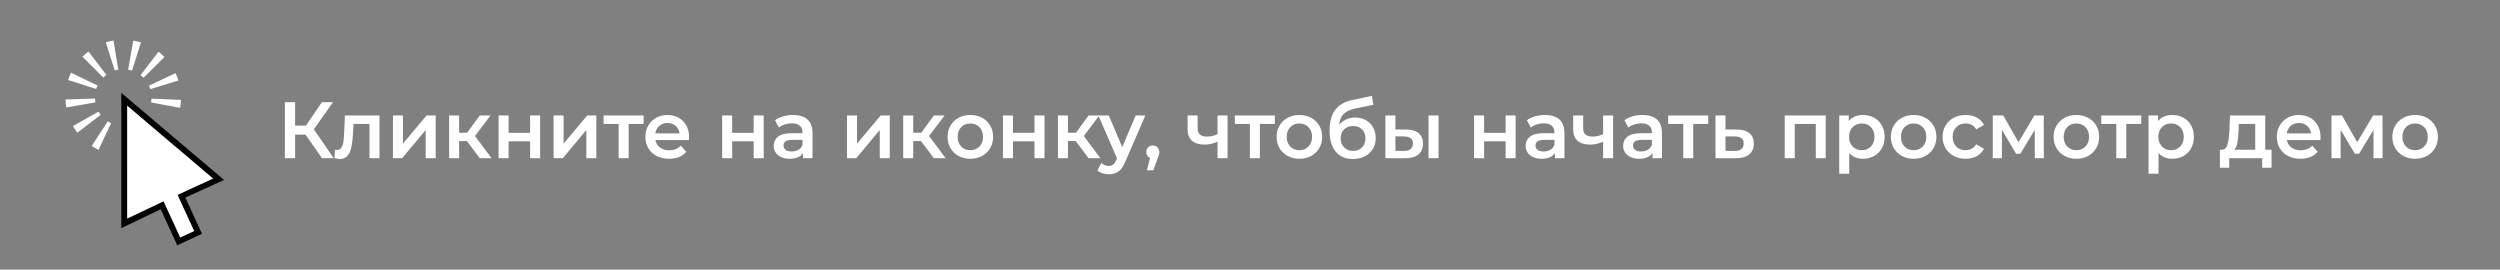 <?xml version="1.0" encoding="UTF-8"?> <svg xmlns="http://www.w3.org/2000/svg" xmlns:xlink="http://www.w3.org/1999/xlink" version="1.1" id="Слой_1" x="0px" y="0px" viewBox="0 0 6246.6 673.6" style="enable-background:new 0 0 6246.6 673.6;" xml:space="preserve"><rect x="0" y="0" width="6246.6" height="673.6" fill="#808080" stroke="none"/> <style type="text/css"> .st0{fill:#FFFFFF;} .st1{fill:#020203;} </style> <g> <g> <path class="st0" d="M246.5,374.5c-0.7-0.4-1.5-0.7-2.2-1.1c-0.7-0.4-1.5-0.7-2.2-1.1c-0.7-0.4-1.5-0.8-2.2-1.2 c-0.7-0.4-1.5-0.8-2.2-1.2c-0.7-0.4-1.4-0.8-2.2-1.2c-0.7-0.4-1.4-0.8-2.1-1.3c-0.7-0.4-1.4-0.9-2.1-1.3c-0.7-0.4-1.4-0.9-2.1-1.3 l5-7.7l5-7.7l5-7.7l5-7.7l5-7.7l5-7.7l5-7.7l5-7.7c0.3,0.2,0.7,0.4,1,0.6c0.3,0.2,0.7,0.4,1,0.6c0.3,0.2,0.7,0.4,1,0.6 c0.3,0.2,0.7,0.4,1,0.6c0.4,0.2,0.7,0.4,1.1,0.6s0.7,0.4,1.1,0.6c0.4,0.2,0.7,0.4,1.1,0.5c0.4,0.2,0.7,0.4,1.1,0.5l-3.9,8.3 l-3.9,8.3l-3.9,8.3l-3.9,8.3l-3.9,8.3l-3.9,8.3l-3.9,8.3L246.5,374.5z M193.2,331.4c-0.5-0.7-1-1.3-1.5-2c-0.5-0.7-1-1.3-1.5-2 c-0.5-0.7-1-1.4-1.4-2c-0.5-0.7-0.9-1.4-1.4-2.1c-0.5-0.7-0.9-1.4-1.3-2.1c-0.4-0.7-0.9-1.4-1.3-2.1c-0.4-0.7-0.9-1.4-1.3-2.1 c-0.4-0.7-0.8-1.4-1.2-2.1l8-4.5l8-4.5l8-4.5l8-4.5l8-4.5l8-4.5l8-4.5l8-4.5c0.2,0.3,0.4,0.7,0.6,1c0.2,0.3,0.4,0.7,0.6,1 c0.2,0.3,0.4,0.7,0.6,1c0.2,0.3,0.4,0.7,0.7,1c0.2,0.3,0.4,0.7,0.7,1c0.2,0.3,0.5,0.7,0.7,1c0.2,0.3,0.5,0.7,0.7,1s0.5,0.6,0.7,1 l-7.3,5.6l-7.3,5.6l-7.3,5.6l-7.3,5.6l-7.3,5.6l-7.3,5.6l-7.3,5.6L193.2,331.4z M450.2,269.5l-9.1-1.7l-9.1-1.7l-9.1-1.7l-9.1-1.7 l-9.1-1.7l-9.1-1.7l-9.1-1.7l-9.1-1.7c0.1-0.4,0.1-0.8,0.2-1.1c0.1-0.4,0.1-0.8,0.2-1.2c0.1-0.4,0.1-0.8,0.2-1.2 c0.1-0.4,0.1-0.8,0.1-1.2c0-0.4,0.1-0.8,0.1-1.2c0-0.4,0.1-0.8,0.1-1.2s0.1-0.8,0.1-1.2c0-0.4,0-0.8,0.1-1.2l9.2,0.4l9.2,0.4 l9.2,0.4l9.2,0.4l9.2,0.4l9.2,0.4l9.2,0.4l9.2,0.4c0,0.8-0.1,1.7-0.1,2.5s-0.1,1.7-0.2,2.5c-0.1,0.8-0.1,1.7-0.2,2.5 c-0.1,0.8-0.2,1.7-0.3,2.5c-0.1,0.8-0.2,1.6-0.3,2.5c-0.1,0.8-0.2,1.6-0.3,2.5c-0.1,0.8-0.2,1.6-0.4,2.4 C450.5,267.9,450.4,268.7,450.2,269.5z M165.8,268.4c-0.1-0.8-0.3-1.6-0.4-2.4c-0.1-0.8-0.2-1.6-0.4-2.4c-0.1-0.8-0.2-1.6-0.3-2.5 c-0.1-0.8-0.2-1.6-0.3-2.5c-0.1-0.8-0.2-1.6-0.2-2.5c-0.1-0.8-0.1-1.6-0.2-2.5c-0.1-0.8-0.1-1.6-0.1-2.5c0-0.8-0.1-1.6-0.1-2.5 l9.2-0.3l9.2-0.3l9.2-0.3l9.2-0.3l9.2-0.3l9.2-0.3l9.2-0.3l9.2-0.3c0,0.4,0,0.8,0.1,1.2c0,0.4,0,0.8,0.1,1.2 c0,0.4,0.1,0.8,0.1,1.2c0,0.4,0.1,0.8,0.1,1.2c0,0.4,0.1,0.8,0.1,1.2c0,0.4,0.1,0.8,0.2,1.2c0.1,0.4,0.1,0.8,0.2,1.2 c0.1,0.4,0.1,0.8,0.2,1.2l-9.1,1.6l-9.1,1.6l-9.1,1.6l-9.1,1.6l-9.1,1.6l-9.1,1.6l-9.1,1.6L165.8,268.4z M375.7,222.8 c-0.1-0.4-0.2-0.8-0.4-1.1c-0.1-0.4-0.3-0.8-0.4-1.1c-0.1-0.4-0.3-0.8-0.4-1.1c-0.1-0.4-0.3-0.8-0.4-1.1c-0.1-0.4-0.3-0.7-0.4-1.1 c-0.2-0.4-0.3-0.7-0.5-1.1c-0.2-0.4-0.3-0.7-0.5-1.1c-0.2-0.4-0.3-0.7-0.5-1.1l8.3-3.9l8.3-3.9l8.3-3.9l8.3-3.9l8.3-3.9l8.3-3.9 l8.3-3.9l8.3-3.9c0.4,0.7,0.7,1.5,1,2.2c0.3,0.8,0.7,1.5,1,2.3c0.3,0.8,0.6,1.5,1,2.3c0.3,0.8,0.6,1.5,0.9,2.3 c0.3,0.8,0.6,1.5,0.9,2.3c0.3,0.8,0.6,1.6,0.8,2.3c0.3,0.8,0.5,1.6,0.8,2.3c0.3,0.8,0.5,1.6,0.8,2.4l-8.8,2.7l-8.8,2.7l-8.8,2.7 l-8.8,2.7l-8.8,2.7l-8.8,2.7l-8.8,2.7L375.7,222.8z M240.7,222.4l-8.8-2.8l-8.8-2.8l-8.8-2.8l-8.8-2.8l-8.8-2.8l-8.8-2.8l-8.8-2.8 l-8.8-2.8c0.2-0.8,0.5-1.6,0.8-2.3c0.3-0.8,0.5-1.6,0.8-2.3c0.3-0.8,0.6-1.6,0.8-2.3c0.3-0.8,0.6-1.5,0.9-2.3 c0.3-0.8,0.6-1.5,0.9-2.3c0.3-0.8,0.6-1.5,1-2.3c0.3-0.8,0.7-1.5,1-2.3c0.3-0.7,0.7-1.5,1-2.2l8.3,4l8.3,4l8.3,4l8.3,4l8.3,4 l8.3,4l8.3,4l8.3,4c-0.2,0.4-0.3,0.7-0.5,1.1s-0.3,0.7-0.5,1.1c-0.2,0.4-0.3,0.7-0.5,1.1c-0.2,0.4-0.3,0.7-0.5,1.1 s-0.3,0.8-0.4,1.1c-0.1,0.4-0.3,0.8-0.4,1.1c-0.1,0.4-0.3,0.8-0.4,1.1C240.9,221.6,240.8,222,240.7,222.4z M358.4,194 c-0.3-0.3-0.6-0.6-0.9-0.8c-0.3-0.3-0.6-0.6-0.9-0.8c-0.3-0.3-0.6-0.5-0.9-0.8c-0.3-0.3-0.6-0.5-0.9-0.8c-0.3-0.3-0.6-0.5-0.9-0.8 c-0.3-0.3-0.6-0.5-0.9-0.8c-0.3-0.3-0.6-0.5-0.9-0.8c-0.3-0.2-0.6-0.5-0.9-0.7l5.6-7.3l5.6-7.3l5.6-7.3l5.6-7.3l5.6-7.3l5.6-7.3 l5.6-7.3l5.6-7.3c0.7,0.5,1.3,1,1.9,1.5c0.6,0.5,1.3,1,1.9,1.6c0.6,0.5,1.3,1.1,1.9,1.6c0.6,0.5,1.3,1.1,1.9,1.6 c0.6,0.5,1.2,1.1,1.8,1.7c0.6,0.6,1.2,1.1,1.8,1.7c0.6,0.6,1.2,1.1,1.8,1.7c0.6,0.6,1.2,1.2,1.8,1.7l-6.5,6.5l-6.5,6.5l-6.5,6.5 l-6.5,6.5l-6.5,6.5l-6.5,6.5l-6.5,6.5L358.4,194z M258.1,193.7l-6.5-6.5l-6.5-6.5l-6.5-6.5l-6.5-6.5l-6.5-6.5l-6.5-6.5l-6.5-6.5 l-6.5-6.5c0.6-0.6,1.2-1.2,1.8-1.7s1.2-1.1,1.8-1.7c0.6-0.6,1.2-1.1,1.8-1.7c0.6-0.6,1.2-1.1,1.9-1.6c0.6-0.5,1.2-1.1,1.9-1.6 c0.6-0.5,1.3-1.1,1.9-1.6c0.6-0.5,1.3-1,1.9-1.5c0.6-0.5,1.3-1,2-1.5l5.6,7.3l5.6,7.3l5.6,7.3l5.6,7.3l5.6,7.3l5.6,7.3l5.6,7.3 l5.6,7.3c-0.3,0.2-0.6,0.5-1,0.7c-0.3,0.2-0.6,0.5-0.9,0.8c-0.3,0.3-0.6,0.5-0.9,0.8c-0.3,0.3-0.6,0.5-0.9,0.8 c-0.3,0.3-0.6,0.5-0.9,0.8c-0.3,0.3-0.6,0.5-0.9,0.8c-0.3,0.3-0.6,0.6-0.9,0.8C258.7,193.2,258.4,193.5,258.1,193.7z M329.8,176.5 c-0.4-0.1-0.8-0.2-1.2-0.4c-0.4-0.1-0.8-0.2-1.2-0.3c-0.4-0.1-0.8-0.2-1.2-0.3c-0.4-0.1-0.8-0.2-1.2-0.3c-0.4-0.1-0.8-0.2-1.2-0.3 s-0.8-0.2-1.2-0.3s-0.8-0.2-1.2-0.2c-0.4-0.1-0.8-0.1-1.2-0.2l1.6-9.1l1.6-9.1l1.6-9.1l1.6-9.1l1.6-9.1l1.6-9.1l1.6-9.1l1.6-9.1 c0.8,0.1,1.6,0.3,2.4,0.4c0.8,0.2,1.6,0.3,2.4,0.5c0.8,0.2,1.6,0.3,2.4,0.5c0.8,0.2,1.6,0.4,2.4,0.6c0.8,0.2,1.6,0.4,2.4,0.6 c0.8,0.2,1.6,0.4,2.4,0.7c0.8,0.2,1.6,0.5,2.4,0.7s1.6,0.5,2.4,0.7l-2.8,8.8l-2.8,8.8l-2.8,8.8l-2.8,8.8l-2.8,8.8l-2.8,8.8 l-2.8,8.8L329.8,176.5z M286.8,176.3l-2.8-8.8l-2.8-8.8l-2.8-8.8l-2.8-8.8l-2.8-8.8l-2.8-8.8l-2.8-8.8l-2.8-8.8 c0.8-0.2,1.6-0.5,2.4-0.7c0.8-0.2,1.6-0.5,2.4-0.7c0.8-0.2,1.6-0.4,2.4-0.6c0.8-0.2,1.6-0.4,2.4-0.6c0.8-0.2,1.6-0.4,2.4-0.6 c0.8-0.2,1.6-0.4,2.4-0.5c0.8-0.2,1.6-0.3,2.4-0.5c0.8-0.2,1.6-0.3,2.4-0.4l1.5,9.1l1.5,9.1l1.5,9.1l1.5,9.1l1.5,9.1l1.5,9.1 l1.5,9.1l1.5,9.1c-0.4,0.1-0.8,0.1-1.2,0.2c-0.4,0.1-0.8,0.2-1.2,0.2c-0.4,0.1-0.8,0.2-1.2,0.3c-0.4,0.1-0.8,0.2-1.2,0.3 c-0.4,0.1-0.8,0.2-1.2,0.3c-0.4,0.1-0.8,0.2-1.2,0.3s-0.8,0.2-1.2,0.3C287.6,176.1,287.2,176.2,286.8,176.3z"></path> </g> <g> <polygon class="st0" points="310.2,248 310.2,286.7 310.2,325.4 310.2,364.2 310.2,402.9 310.2,441.7 310.2,480.4 310.2,519.1 310.2,557.9 322.1,552.2 333.9,546.6 345.8,541 357.6,535.3 369.5,529.7 381.3,524.1 393.2,518.5 405,512.8 410.2,524.2 415.4,535.5 420.6,546.8 425.9,558.2 431.1,569.5 436.3,580.8 441.5,592.2 446.7,603.5 452.7,600.7 458.7,597.9 464.8,595.1 470.8,592.3 476.8,589.5 482.8,586.7 488.8,583.9 494.8,581.1 489.6,569.7 484.4,558.4 479.2,547 474,535.7 468.8,524.4 463.6,513 458.4,501.7 453.2,490.4 464.7,485.1 476.3,479.8 487.9,474.5 499.5,469.2 511.1,463.9 522.6,458.6 534.2,453.3 545.8,448 516.4,423 486.9,398 457.5,373 428,348 398.6,323 369.1,298 339.7,273 "></polygon> <path class="st1" d="M443.1,613.3l-5.2-11.3l-5.2-11.3l-5.2-11.3l-5.2-11.3l-5.2-11.3l-5.2-11.3l-5.2-11.3l-5.2-11.3l-12.3,5.9 l-12.3,5.9l-12.3,5.9l-12.3,5.9l-12.3,5.9l-12.3,5.9l-12.3,5.9l-12.3,5.9v-42.2v-42.2V443v-42.2v-42.2v-42.2v-42.2V232l32.1,27.2 l32.1,27.2l32.1,27.2l32.1,27.2l32.1,27.2l32.1,27.2l32.1,27.2l32.1,27.2l-12.1,5.5l-12.1,5.5l-12.1,5.5l-12.1,5.5l-12.1,5.5 l-12.1,5.5l-12.1,5.5l-12.1,5.5l5.2,11.3l5.2,11.3l5.2,11.3l5.2,11.3l5.2,11.3l5.2,11.3l5.2,11.3l5.2,11.3l-7.7,3.6l-7.7,3.6 l-7.7,3.6l-7.7,3.6l-7.7,3.6l-7.7,3.6l-7.7,3.6L443.1,613.3z M408.6,503l5.2,11.3l5.2,11.3l5.2,11.3l5.2,11.3l5.2,11.3l5.2,11.3 l5.2,11.3l5.2,11.3l4.4-2l4.4-2l4.4-2l4.3-2l4.4-2l4.4-2l4.4-2l4.4-2l-5.2-11.3l-5.2-11.3l-5.2-11.3l-5.2-11.3l-5.2-11.3 l-5.2-11.3l-5.2-11.3l-5.2-11.3l11.1-5.1l11.1-5.1l11.1-5.1l11.1-5.1l11.1-5.1l11.1-5.1l11.1-5.1l11.1-5.1l-26.8-22.8l-26.8-22.8 l-26.8-22.8L424.9,355l-26.8-22.8l-26.8-22.8l-26.8-22.8l-26.8-22.8v35.3v35.3v35.3V405v35.3v35.3v35.3v35.3l11.4-5.4l11.4-5.4 l11.4-5.4l11.4-5.4l11.4-5.4l11.4-5.4l11.4-5.4L408.6,503z"></path> </g> </g> <g> <path class="st0" d="M763.4,336.3h-26v59h-25.6v-140h25.6v58.6h26.8l40.2-58.6H832l-47.8,67.8l49.6,72.2h-29.4L763.4,336.3z"></path> <path class="st0" d="M948.2,288.5v106.8h-25v-85.6h-40l-1,21.2c-0.7,14.1-2,26-3.9,35.5c-1.9,9.5-5.2,17.1-9.8,22.6 c-4.6,5.5-10.9,8.3-18.9,8.3c-3.7,0-8.3-0.7-13.8-2.2l1.2-21c1.9,0.4,3.5,0.6,4.8,0.6c5.1,0,8.9-2,11.4-6.1 c2.5-4.1,4.2-8.9,4.9-14.6c0.7-5.7,1.4-13.8,1.9-24.3l1.8-41.2H948.2z"></path> <path class="st0" d="M981.8,288.5h25v70.4l59-70.4h22.8v106.8h-25v-70.4l-58.8,70.4h-23V288.5z"></path> <path class="st0" d="M1166.6,352.5h-19.4v42.8h-25V288.5h25v43.2h20l31.6-43.2h26.8l-38.8,51.4l41.4,55.4h-29.4L1166.6,352.5z"></path> <path class="st0" d="M1245.8,288.5h25v43.4h53.8v-43.4h25v106.8h-25v-42.2h-53.8v42.2h-25V288.5z"></path> <path class="st0" d="M1383.2,288.5h25v70.4l59-70.4h22.8v106.8h-25v-70.4l-58.8,70.4h-23V288.5z"></path> <path class="st0" d="M1608.2,309.7h-37.4v85.6h-25v-85.6h-37.6v-21.2h100V309.7z"></path> <path class="st0" d="M1721.4,349.9h-83.8c1.5,7.9,5.3,14.1,11.5,18.7c6.2,4.6,13.9,6.9,23.1,6.9c11.7,0,21.4-3.9,29-11.6l13.4,15.4 c-4.8,5.7-10.9,10.1-18.2,13c-7.3,2.9-15.6,4.4-24.8,4.4c-11.7,0-22.1-2.3-31-7c-8.9-4.7-15.8-11.2-20.7-19.5 c-4.9-8.3-7.3-17.8-7.3-28.3c0-10.4,2.4-19.8,7.1-28.1c4.7-8.3,11.3-14.8,19.7-19.5c8.4-4.7,17.9-7,28.4-7 c10.4,0,19.7,2.3,27.9,6.9c8.2,4.6,14.6,11.1,19.2,19.4c4.6,8.3,6.9,18,6.9,28.9C1721.8,344.2,1721.7,346.7,1721.4,349.9z M1647.5,314.4c-5.5,4.7-8.9,11-10.1,18.9h60.6c-1.1-7.7-4.3-14-9.8-18.8c-5.5-4.8-12.3-7.2-20.4-7.2 C1659.8,307.3,1653,309.7,1647.5,314.4z"></path> <path class="st0" d="M1804.4,288.5h25v43.4h53.8v-43.4h25v106.8h-25v-42.2h-53.8v42.2h-25V288.5z"></path> <path class="st0" d="M2017.7,298.6c8.3,7.5,12.5,18.9,12.5,34.1v62.6h-23.6v-13c-3.1,4.7-7.4,8.2-13.1,10.7 c-5.7,2.5-12.5,3.7-20.5,3.7s-15-1.4-21-4.1c-6-2.7-10.6-6.5-13.9-11.4c-3.3-4.9-4.9-10.4-4.9-16.5c0-9.6,3.6-17.3,10.7-23.1 c7.1-5.8,18.4-8.7,33.7-8.7h27.6v-1.6c0-7.5-2.2-13.2-6.7-17.2c-4.5-4-11.1-6-19.9-6c-6,0-11.9,0.9-17.7,2.8 c-5.8,1.9-10.7,4.5-14.7,7.8l-9.8-18.2c5.6-4.3,12.3-7.5,20.2-9.8c7.9-2.3,16.2-3.4,25-3.4C1997.3,287.3,2009.4,291.1,2017.7,298.6 z M1994.9,374.2c4.9-2.9,8.3-7,10.3-12.3v-12.4h-25.8c-14.4,0-21.6,4.7-21.6,14.2c0,4.5,1.8,8.1,5.4,10.8c3.6,2.7,8.6,4,15,4 C1984.5,378.5,1990,377.1,1994.9,374.2z"></path> <path class="st0" d="M2116.4,288.5h25v70.4l59-70.4h22.8v106.8h-25v-70.4l-58.8,70.4h-23V288.5z"></path> <path class="st0" d="M2301.2,352.5h-19.4v42.8h-25V288.5h25v43.2h20l31.6-43.2h26.8l-38.8,51.4l41.4,55.4h-29.4L2301.2,352.5z"></path> <path class="st0" d="M2395.2,389.7c-8.7-4.7-15.4-11.2-20.3-19.5c-4.9-8.3-7.3-17.8-7.3-28.3c0-10.5,2.4-19.9,7.3-28.2 c4.9-8.3,11.6-14.7,20.3-19.4c8.7-4.7,18.4-7,29.2-7c10.9,0,20.7,2.3,29.4,7c8.7,4.7,15.4,11.1,20.3,19.4 c4.9,8.3,7.3,17.7,7.3,28.2c0,10.5-2.4,20-7.3,28.3c-4.9,8.3-11.6,14.8-20.3,19.5c-8.7,4.7-18.5,7-29.4,7 C2413.6,396.7,2403.9,394.4,2395.2,389.7z M2447.2,366.1c6-6.1,9-14.2,9-24.2s-3-18.1-9-24.2c-6-6.1-13.6-9.2-22.8-9.2 c-9.2,0-16.8,3.1-22.7,9.2c-5.9,6.1-8.9,14.2-8.9,24.2s3,18.1,8.9,24.2c5.9,6.1,13.5,9.2,22.7,9.2 C2433.6,375.3,2441.2,372.2,2447.2,366.1z"></path> <path class="st0" d="M2506,288.5h25v43.4h53.8v-43.4h25v106.8h-25v-42.2H2531v42.2h-25V288.5z"></path> <path class="st0" d="M2687.8,352.5h-19.4v42.8h-25V288.5h25v43.2h20l31.6-43.2h26.8l-38.8,51.4l41.4,55.4H2720L2687.8,352.5z"></path> <path class="st0" d="M2861.8,288.5l-50,115.4c-4.7,11.6-10.3,19.8-17,24.5c-6.7,4.7-14.7,7.1-24.2,7.1c-5.3,0-10.6-0.9-15.8-2.6 c-5.2-1.7-9.5-4.1-12.8-7.2l10-18.4c2.4,2.3,5.2,4.1,8.5,5.4c3.3,1.3,6.6,2,9.9,2c4.4,0,8-1.1,10.9-3.4c2.9-2.3,5.5-6.1,7.9-11.4 l1.8-4.2l-46.6-107.2h26l33.6,79l33.8-79H2861.8z"></path> <path class="st0" d="M2892,368.1c3.1,3.1,4.6,7.1,4.6,12c0,2.1-0.3,4.4-0.9,6.7c-0.6,2.3-1.8,5.8-3.7,10.5l-10.2,28.2h-16.2l8-30.6 c-2.9-1.2-5.2-3.1-6.9-5.7c-1.7-2.6-2.5-5.6-2.5-9.1c0-4.9,1.5-8.9,4.6-12c3.1-3.1,6.9-4.6,11.6-4.6 C2885.1,363.5,2888.9,365,2892,368.1z"></path> <path class="st0" d="M3067.2,288.5v106.8h-25v-41.4c-10.3,4.9-21,7.4-32.2,7.4c-13.7,0-24.3-3.2-31.6-9.5c-7.3-6.3-11-16-11-29.1 v-34.2h25v32.6c0,6.8,2,11.9,6,15.2c4,3.3,9.7,5,17,5c9.3,0,18.3-2,26.8-6v-46.8H3067.2z"></path> <path class="st0" d="M3185.4,309.7H3148v85.6h-25v-85.6h-37.6v-21.2h100V309.7z"></path> <path class="st0" d="M3217.4,389.7c-8.7-4.7-15.4-11.2-20.3-19.5c-4.9-8.3-7.3-17.8-7.3-28.3c0-10.5,2.4-19.9,7.3-28.2 c4.9-8.3,11.6-14.7,20.3-19.4c8.7-4.7,18.4-7,29.2-7c10.9,0,20.7,2.3,29.4,7c8.7,4.7,15.4,11.1,20.3,19.4 c4.9,8.3,7.3,17.7,7.3,28.2c0,10.5-2.4,20-7.3,28.3c-4.9,8.3-11.6,14.8-20.3,19.5c-8.7,4.7-18.5,7-29.4,7 C3235.8,396.7,3226.1,394.4,3217.4,389.7z M3269.4,366.1c6-6.1,9-14.2,9-24.2s-3-18.1-9-24.2c-6-6.1-13.6-9.2-22.8-9.2 s-16.8,3.1-22.7,9.2c-5.9,6.1-8.9,14.2-8.9,24.2s3,18.1,8.9,24.2c5.9,6.1,13.5,9.2,22.7,9.2S3263.4,372.2,3269.4,366.1z"></path> <path class="st0" d="M3412.8,300.2c7.7,4.3,13.8,10.4,18.1,18.1c4.3,7.7,6.5,16.6,6.5,26.6c0,10.3-2.4,19.4-7.2,27.3 c-4.8,7.9-11.5,14.1-20.2,18.5c-8.7,4.4-18.5,6.6-29.6,6.6c-18.5,0-32.9-6.1-43-18.4c-10.1-12.3-15.2-29.9-15.2-53 c0-21.5,4.6-38.5,13.8-51c9.2-12.5,23.3-20.8,42.2-24.8l49.6-10.6l3.6,22.4l-45,9.2c-12.9,2.7-22.6,7.2-29,13.6s-10.1,15.4-11.2,27 c4.8-5.7,10.6-10.2,17.4-13.3c6.8-3.1,14.3-4.7,22.4-4.7C3396.1,293.7,3405.1,295.9,3412.8,300.2z M3403.3,368.2 c5.7-5.9,8.5-13.5,8.5-22.7c0-9.2-2.8-16.6-8.5-22.2c-5.7-5.6-13.1-8.4-22.3-8.4c-9.3,0-16.9,2.8-22.6,8.4 c-5.7,5.6-8.6,13-8.6,22.2c0,9.3,2.9,16.9,8.7,22.8c5.8,5.9,13.3,8.8,22.5,8.8C3390.2,377.1,3397.6,374.1,3403.3,368.2z"></path> <path class="st0" d="M3544.8,332.9c7.2,6.1,10.8,14.8,10.8,26c0,11.7-4,20.8-11.9,27.2c-7.9,6.4-19.2,9.5-33.7,9.4l-48.4-0.2V288.5 h25v35l27,0.2C3527.2,323.7,3537.6,326.8,3544.8,332.9z M3524.6,372.5c3.9-3.2,5.8-7.9,5.8-14c0-6-1.9-10.4-5.6-13.2 c-3.7-2.8-9.4-4.3-17-4.4l-21.2-0.2v36.2l21.2,0.2C3515.1,377.2,3520.7,375.7,3524.6,372.5z M3569.4,288.5h25v106.8h-25V288.5z"></path> <path class="st0" d="M3683.2,288.5h25v43.4h53.8v-43.4h25v106.8h-25v-42.2h-53.8v42.2h-25V288.5z"></path> <path class="st0" d="M3896.5,298.6c8.3,7.5,12.5,18.9,12.5,34.1v62.6h-23.6v-13c-3.1,4.7-7.4,8.2-13.1,10.7 c-5.7,2.5-12.5,3.7-20.5,3.7s-15-1.4-21-4.1c-6-2.7-10.6-6.5-13.9-11.4c-3.3-4.9-4.9-10.4-4.9-16.5c0-9.6,3.6-17.3,10.7-23.1 c7.1-5.8,18.4-8.7,33.7-8.7h27.6v-1.6c0-7.5-2.2-13.2-6.7-17.2c-4.5-4-11.1-6-19.9-6c-6,0-11.9,0.9-17.7,2.8 c-5.8,1.9-10.7,4.5-14.7,7.8l-9.8-18.2c5.6-4.3,12.3-7.5,20.2-9.8c7.9-2.3,16.2-3.4,25-3.4C3876.1,287.3,3888.1,291.1,3896.5,298.6 z M3873.7,374.2c4.9-2.9,8.3-7,10.3-12.3v-12.4h-25.8c-14.4,0-21.6,4.7-21.6,14.2c0,4.5,1.8,8.1,5.4,10.8c3.6,2.7,8.6,4,15,4 C3863.2,378.5,3868.8,377.1,3873.7,374.2z"></path> <path class="st0" d="M4030.6,288.5v106.8h-25v-41.4c-10.3,4.9-21,7.4-32.2,7.4c-13.7,0-24.3-3.2-31.6-9.5c-7.3-6.3-11-16-11-29.1 v-34.2h25v32.6c0,6.8,2,11.9,6,15.2c4,3.3,9.7,5,17,5c9.3,0,18.3-2,26.8-6v-46.8H4030.6z"></path> <path class="st0" d="M4140.1,298.6c8.3,7.5,12.5,18.9,12.5,34.1v62.6H4129v-13c-3.1,4.7-7.4,8.2-13.1,10.7 c-5.7,2.5-12.5,3.7-20.5,3.7s-15-1.4-21-4.1c-6-2.7-10.6-6.5-13.9-11.4c-3.3-4.9-4.9-10.4-4.9-16.5c0-9.6,3.6-17.3,10.7-23.1 c7.1-5.8,18.4-8.7,33.7-8.7h27.6v-1.6c0-7.5-2.2-13.2-6.7-17.2c-4.5-4-11.1-6-19.9-6c-6,0-11.9,0.9-17.7,2.8 c-5.8,1.9-10.7,4.5-14.7,7.8l-9.8-18.2c5.6-4.3,12.3-7.5,20.2-9.8c7.9-2.3,16.2-3.4,25-3.4C4119.7,287.3,4131.7,291.1,4140.1,298.6 z M4117.3,374.2c4.9-2.9,8.3-7,10.3-12.3v-12.4h-25.8c-14.4,0-21.6,4.7-21.6,14.2c0,4.5,1.8,8.1,5.4,10.8c3.6,2.7,8.6,4,15,4 C4106.8,378.5,4112.4,377.1,4117.3,374.2z"></path> <path class="st0" d="M4268.2,309.7h-37.4v85.6h-25v-85.6h-37.6v-21.2h100V309.7z"></path> <path class="st0" d="M4371.3,332.9c7.3,6.1,10.9,14.8,10.9,26c0,11.7-4,20.8-12,27.2c-8,6.4-19.3,9.5-33.8,9.4l-50-0.2V288.5h25v35 l28.6,0.2C4353.6,323.7,4364,326.8,4371.3,332.9z M4351,372.5c3.9-3.2,5.8-7.9,5.8-14c0-6-1.9-10.4-5.6-13.2 c-3.7-2.8-9.4-4.3-17-4.4l-22.8-0.2v36.2l22.8,0.2C4341.5,377.2,4347.1,375.7,4351,372.5z"></path> <path class="st0" d="M4561.8,288.5v106.8H4537v-85.6h-52.6v85.6h-25V288.5H4561.8z"></path> <path class="st0" d="M4682.7,294.1c8.2,4.5,14.6,10.9,19.3,19.2c4.7,8.3,7,17.8,7,28.6c0,10.8-2.3,20.4-7,28.7 c-4.7,8.3-11.1,14.8-19.3,19.3c-8.2,4.5-17.5,6.8-27.9,6.8c-14.4,0-25.8-4.8-34.2-14.4v51.8h-25V288.5h23.8v14 c4.1-5.1,9.2-8.9,15.3-11.4c6.1-2.5,12.8-3.8,20.1-3.8C4665.2,287.3,4674.5,289.6,4682.7,294.1z M4674.7,366.1 c5.9-6.1,8.9-14.2,8.9-24.2s-3-18.1-8.9-24.2c-5.9-6.1-13.5-9.2-22.7-9.2c-6,0-11.4,1.4-16.2,4.1c-4.8,2.7-8.6,6.6-11.4,11.7 c-2.8,5.1-4.2,10.9-4.2,17.6c0,6.7,1.4,12.5,4.2,17.6c2.8,5.1,6.6,9,11.4,11.7c4.8,2.7,10.2,4.1,16.2,4.1 C4661.2,375.3,4668.7,372.2,4674.7,366.1z"></path> <path class="st0" d="M4752.2,389.7c-8.7-4.7-15.4-11.2-20.3-19.5c-4.9-8.3-7.3-17.8-7.3-28.3c0-10.5,2.4-19.9,7.3-28.2 c4.9-8.3,11.6-14.7,20.3-19.4c8.7-4.7,18.4-7,29.2-7c10.9,0,20.7,2.3,29.4,7c8.7,4.7,15.4,11.1,20.3,19.4 c4.9,8.3,7.3,17.7,7.3,28.2c0,10.5-2.4,20-7.3,28.3c-4.9,8.3-11.6,14.8-20.3,19.5c-8.7,4.7-18.5,7-29.4,7 C4770.6,396.7,4760.8,394.4,4752.2,389.7z M4804.2,366.1c6-6.1,9-14.2,9-24.2s-3-18.1-9-24.2c-6-6.1-13.6-9.2-22.8-9.2 s-16.8,3.1-22.7,9.2c-5.9,6.1-8.9,14.2-8.9,24.2s3,18.1,8.9,24.2c5.9,6.1,13.5,9.2,22.7,9.2S4798.2,372.2,4804.2,366.1z"></path> <path class="st0" d="M4881.8,389.7c-8.8-4.7-15.7-11.2-20.6-19.5c-4.9-8.3-7.4-17.8-7.4-28.3c0-10.5,2.5-19.9,7.4-28.2 c4.9-8.3,11.8-14.7,20.5-19.4c8.7-4.7,18.7-7,29.9-7c10.5,0,19.8,2.1,27.7,6.4c7.9,4.3,13.9,10.4,17.9,18.4l-19.2,11.2 c-3.1-4.9-6.9-8.6-11.5-11.1c-4.6-2.5-9.6-3.7-15.1-3.7c-9.3,0-17.1,3-23.2,9.1c-6.1,6.1-9.2,14.2-9.2,24.3c0,10.1,3,18.2,9.1,24.3 c6.1,6.1,13.8,9.1,23.3,9.1c5.5,0,10.5-1.2,15.1-3.7c4.6-2.5,8.4-6.2,11.5-11.1l19.2,11.2c-4.1,8-10.2,14.2-18.1,18.5 c-7.9,4.3-17.1,6.5-27.5,6.5C4900.5,396.7,4890.6,394.4,4881.8,389.7z"></path> <path class="st0" d="M5084.2,395.3v-70.8l-36,59.6h-10.8l-35.4-59.8v71h-22.8V288.5h26.2l38,66.8l39.8-66.8h23.4l0.2,106.8H5084.2z "></path> <path class="st0" d="M5158.8,389.7c-8.7-4.7-15.4-11.2-20.3-19.5c-4.9-8.3-7.3-17.8-7.3-28.3c0-10.5,2.4-19.9,7.3-28.2 c4.9-8.3,11.6-14.7,20.3-19.4c8.7-4.7,18.4-7,29.2-7c10.9,0,20.7,2.3,29.4,7c8.7,4.7,15.4,11.1,20.3,19.4 c4.9,8.3,7.3,17.7,7.3,28.2c0,10.5-2.4,20-7.3,28.3c-4.9,8.3-11.6,14.8-20.3,19.5c-8.7,4.7-18.5,7-29.4,7 C5177.2,396.7,5167.4,394.4,5158.8,389.7z M5210.8,366.1c6-6.1,9-14.2,9-24.2s-3-18.1-9-24.2c-6-6.1-13.6-9.2-22.8-9.2 s-16.8,3.1-22.7,9.2c-5.9,6.1-8.9,14.2-8.9,24.2s3,18.1,8.9,24.2c5.9,6.1,13.5,9.2,22.7,9.2S5204.8,372.2,5210.8,366.1z"></path> <path class="st0" d="M5350.2,309.7h-37.4v85.6h-25v-85.6h-37.6v-21.2h100V309.7z"></path> <path class="st0" d="M5455.5,294.1c8.2,4.5,14.6,10.9,19.3,19.2c4.7,8.3,7,17.8,7,28.6c0,10.8-2.3,20.4-7,28.7 c-4.7,8.3-11.1,14.8-19.3,19.3c-8.2,4.5-17.5,6.8-27.9,6.8c-14.4,0-25.8-4.8-34.2-14.4v51.8h-25V288.5h23.8v14 c4.1-5.1,9.2-8.9,15.3-11.4c6.1-2.5,12.8-3.8,20.1-3.8C5438,287.3,5447.3,289.6,5455.5,294.1z M5447.5,366.1 c5.9-6.1,8.9-14.2,8.9-24.2s-3-18.1-8.9-24.2c-5.9-6.1-13.5-9.2-22.7-9.2c-6,0-11.4,1.4-16.2,4.1c-4.8,2.7-8.6,6.6-11.4,11.7 c-2.8,5.1-4.2,10.9-4.2,17.6c0,6.7,1.4,12.5,4.2,17.6c2.8,5.1,6.6,9,11.4,11.7c4.8,2.7,10.2,4.1,16.2,4.1 C5434,375.3,5441.5,372.2,5447.5,366.1z"></path> <path class="st0" d="M5675.8,374.1v45h-23.4v-23.8H5570v23.8h-23.2v-45h5c6.8-0.3,11.4-4.6,13.9-13.1c2.5-8.5,4.1-20.4,4.9-35.9 l1.4-36.6h88v85.6H5675.8z M5590.4,356.9c-1.5,7.7-4.1,13.5-8,17.2h52.6v-64.4h-41l-0.6,17.2 C5592.8,339.2,5591.8,349.2,5590.4,356.9z"></path> <path class="st0" d="M5797.8,349.9H5714c1.5,7.9,5.3,14.1,11.5,18.7c6.2,4.6,13.9,6.9,23.1,6.9c11.7,0,21.4-3.9,29-11.6l13.4,15.4 c-4.8,5.7-10.9,10.1-18.2,13c-7.3,2.9-15.6,4.4-24.8,4.4c-11.7,0-22.1-2.3-31-7c-8.9-4.7-15.8-11.2-20.7-19.5 c-4.9-8.3-7.3-17.8-7.3-28.3c0-10.4,2.4-19.8,7.1-28.1c4.7-8.3,11.3-14.8,19.7-19.5c8.4-4.7,17.9-7,28.4-7 c10.4,0,19.7,2.3,27.9,6.9c8.2,4.6,14.6,11.1,19.2,19.4c4.6,8.3,6.9,18,6.9,28.9C5798.2,344.2,5798,346.7,5797.8,349.9z M5723.9,314.4c-5.5,4.7-8.9,11-10.1,18.9h60.6c-1.1-7.7-4.3-14-9.8-18.8c-5.5-4.8-12.3-7.2-20.4-7.2 C5736.2,307.3,5729.4,309.7,5723.9,314.4z"></path> <path class="st0" d="M5930.6,395.3v-70.8l-36,59.6h-10.8l-35.4-59.8v71h-22.8V288.5h26.2l38,66.8l39.8-66.8h23.4l0.2,106.8H5930.6z "></path> <path class="st0" d="M6005.2,389.7c-8.7-4.7-15.4-11.2-20.3-19.5c-4.9-8.3-7.3-17.8-7.3-28.3c0-10.5,2.4-19.9,7.3-28.2 c4.9-8.3,11.6-14.7,20.3-19.4c8.7-4.7,18.4-7,29.2-7c10.9,0,20.7,2.3,29.4,7c8.7,4.7,15.4,11.1,20.3,19.4 c4.9,8.3,7.3,17.7,7.3,28.2c0,10.5-2.4,20-7.3,28.3c-4.9,8.3-11.6,14.8-20.3,19.5c-8.7,4.7-18.5,7-29.4,7 C6023.6,396.7,6013.8,394.4,6005.2,389.7z M6057.2,366.1c6-6.1,9-14.2,9-24.2s-3-18.1-9-24.2c-6-6.1-13.6-9.2-22.8-9.2 s-16.8,3.1-22.7,9.2c-5.9,6.1-8.9,14.2-8.9,24.2s3,18.1,8.9,24.2c5.9,6.1,13.5,9.2,22.7,9.2S6051.2,372.2,6057.2,366.1z"></path> </g> </svg> 